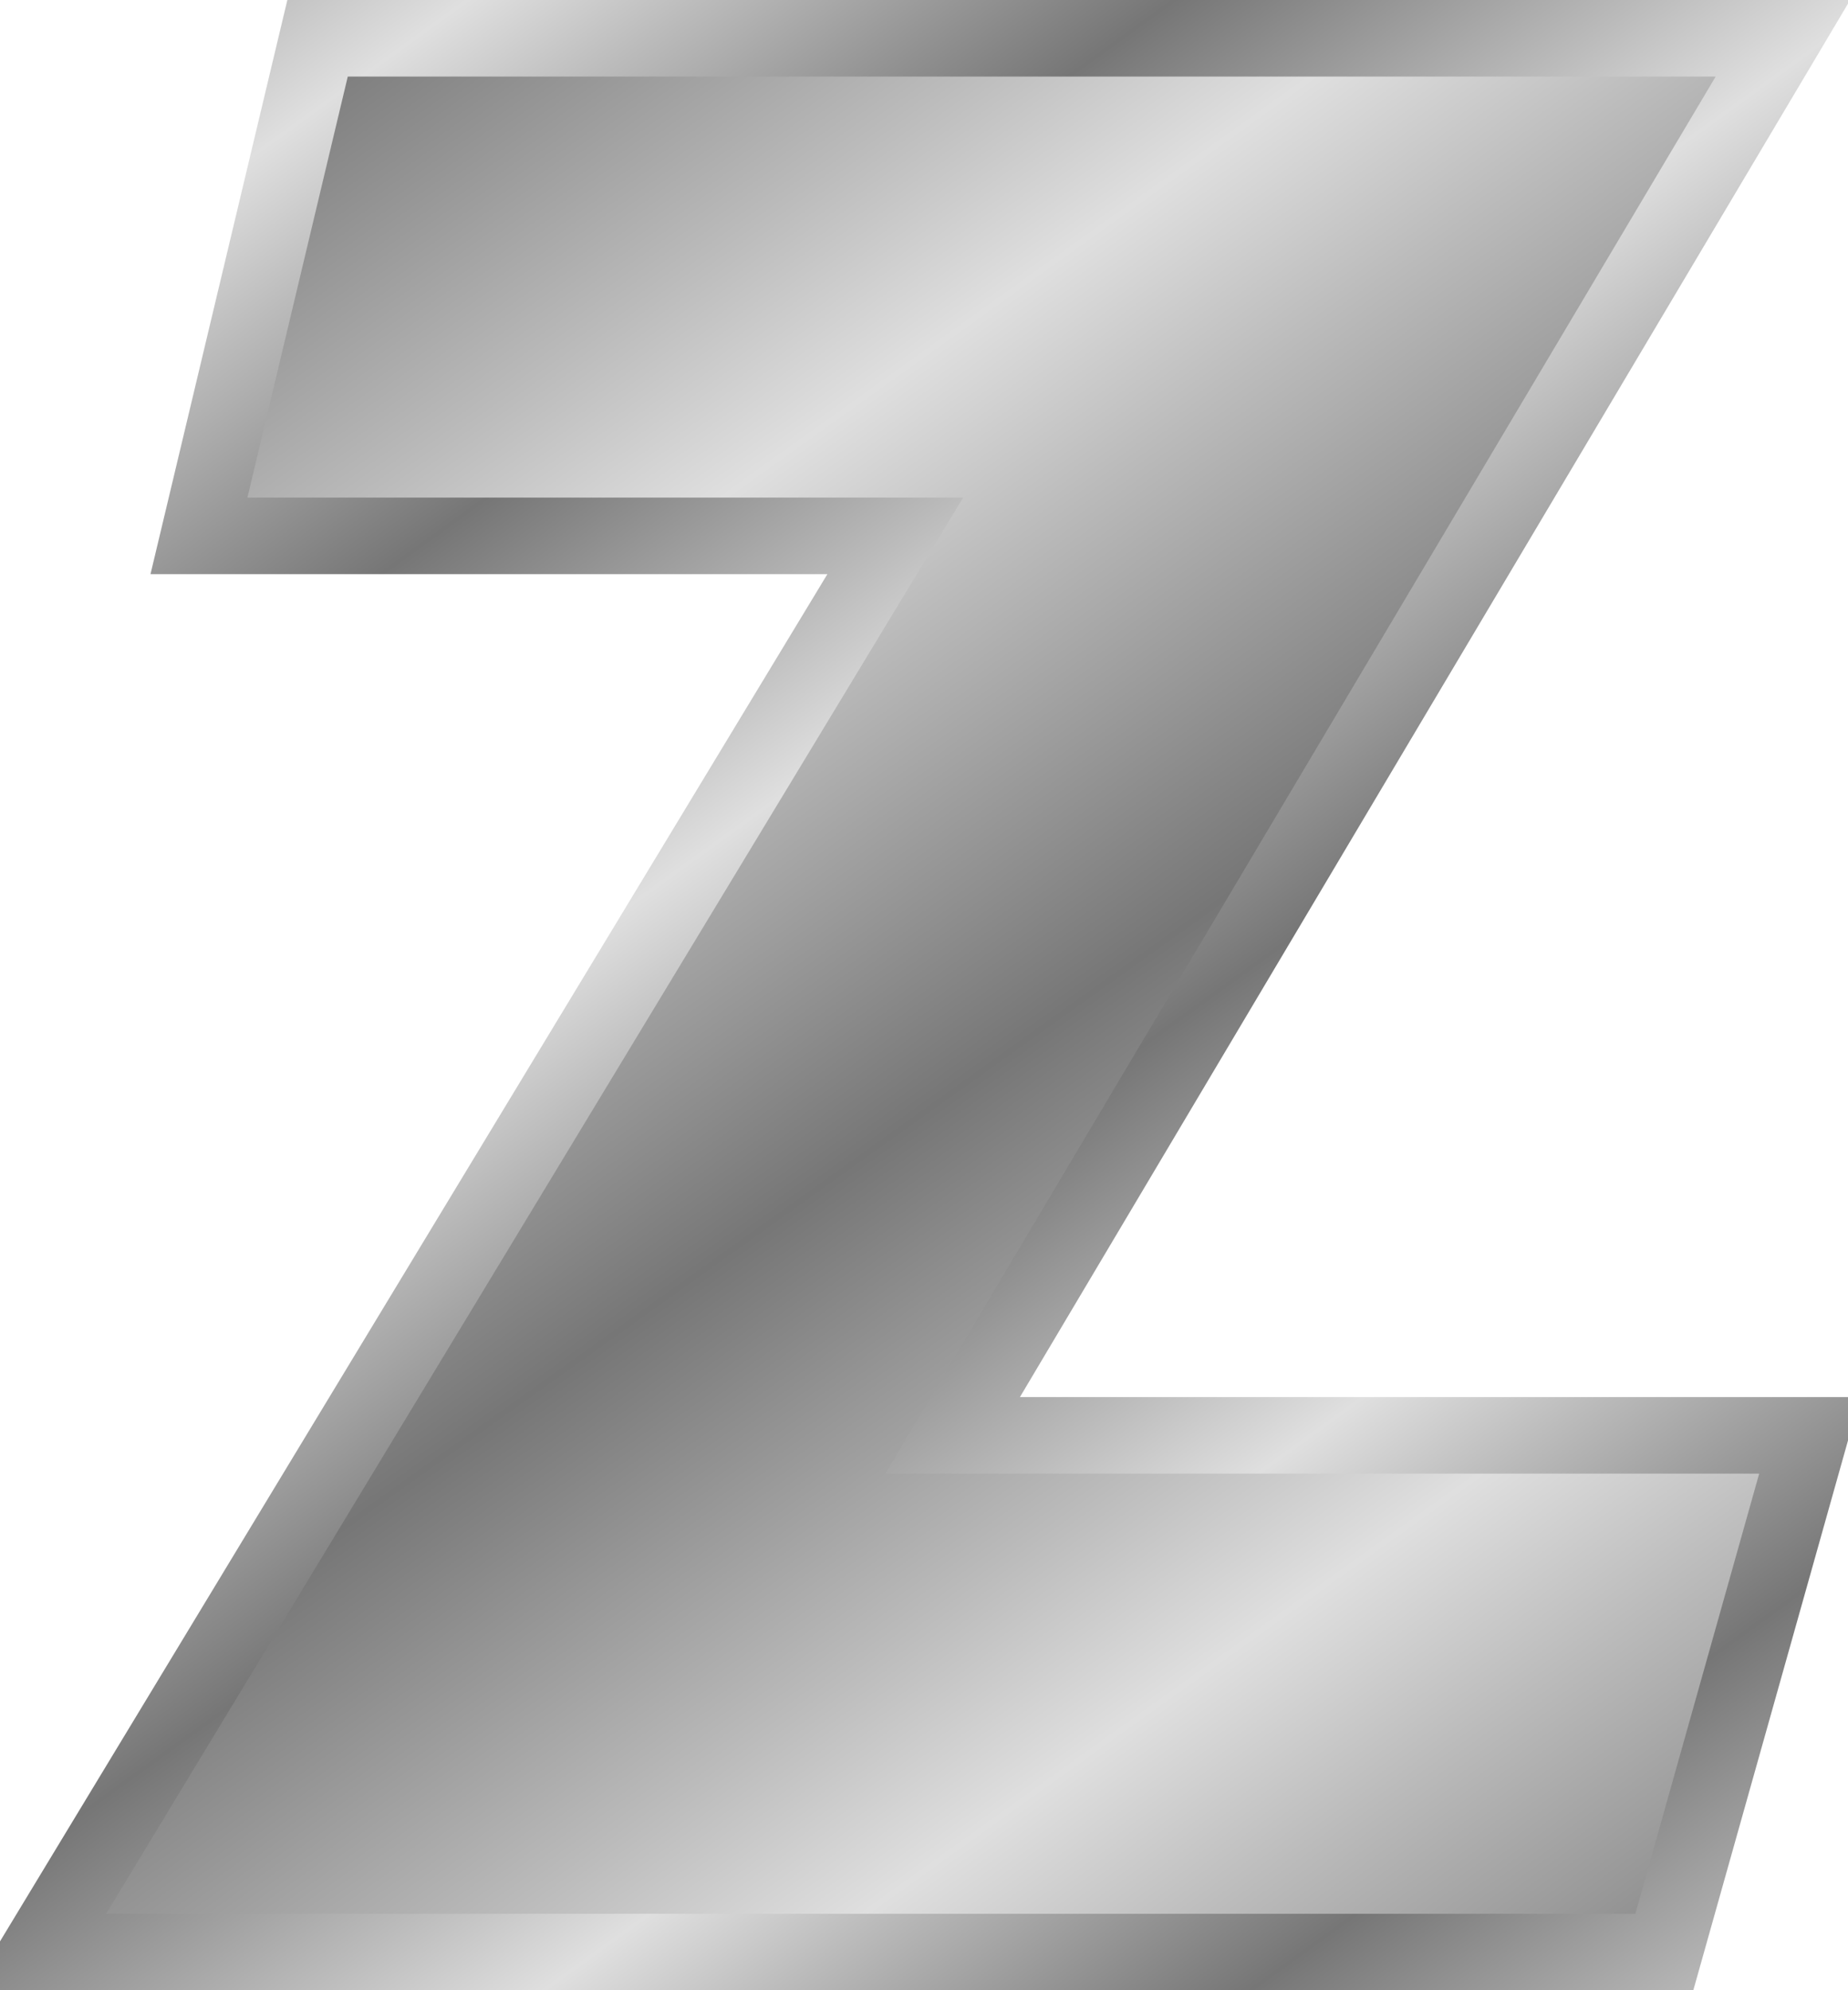 <?xml version="1.0" encoding="UTF-8"?>
<svg version="1.0" viewBox="0 0 48.301 52" xmlns="http://www.w3.org/2000/svg" xmlns:xlink="http://www.w3.org/1999/xlink">
<defs>
<linearGradient id="a">
<stop stop-color="#767676" offset="0"/>
<stop stop-color="#bbb" offset=".667"/>
<stop stop-color="#dfdfdf" offset="1"/>
</linearGradient>
<linearGradient id="c" x1="36.311" x2="45.681" y1="54.347" y2="67.469" gradientTransform="translate(353.31 -162.98)" gradientUnits="userSpaceOnUse" xlink:href="#a" spreadMethod="reflect"/>
<linearGradient id="b" x1="61.794" x2="68.138" y1="65.935" y2="74.704" gradientTransform="translate(340.5 -188.6)" gradientUnits="userSpaceOnUse" xlink:href="#a" spreadMethod="reflect"/>
</defs>
<g transform="translate(-840.1 -553.65)">
<path d="m887.4 591.15-3.8 13.5h-42.5l22.4-37h-18.2l3.1-13h38.3l-21.7 36.5h22.4z" color="#000000" fill="url(#c)" stroke="url(#b)" stroke-width="2"/>
</g>
</svg>
